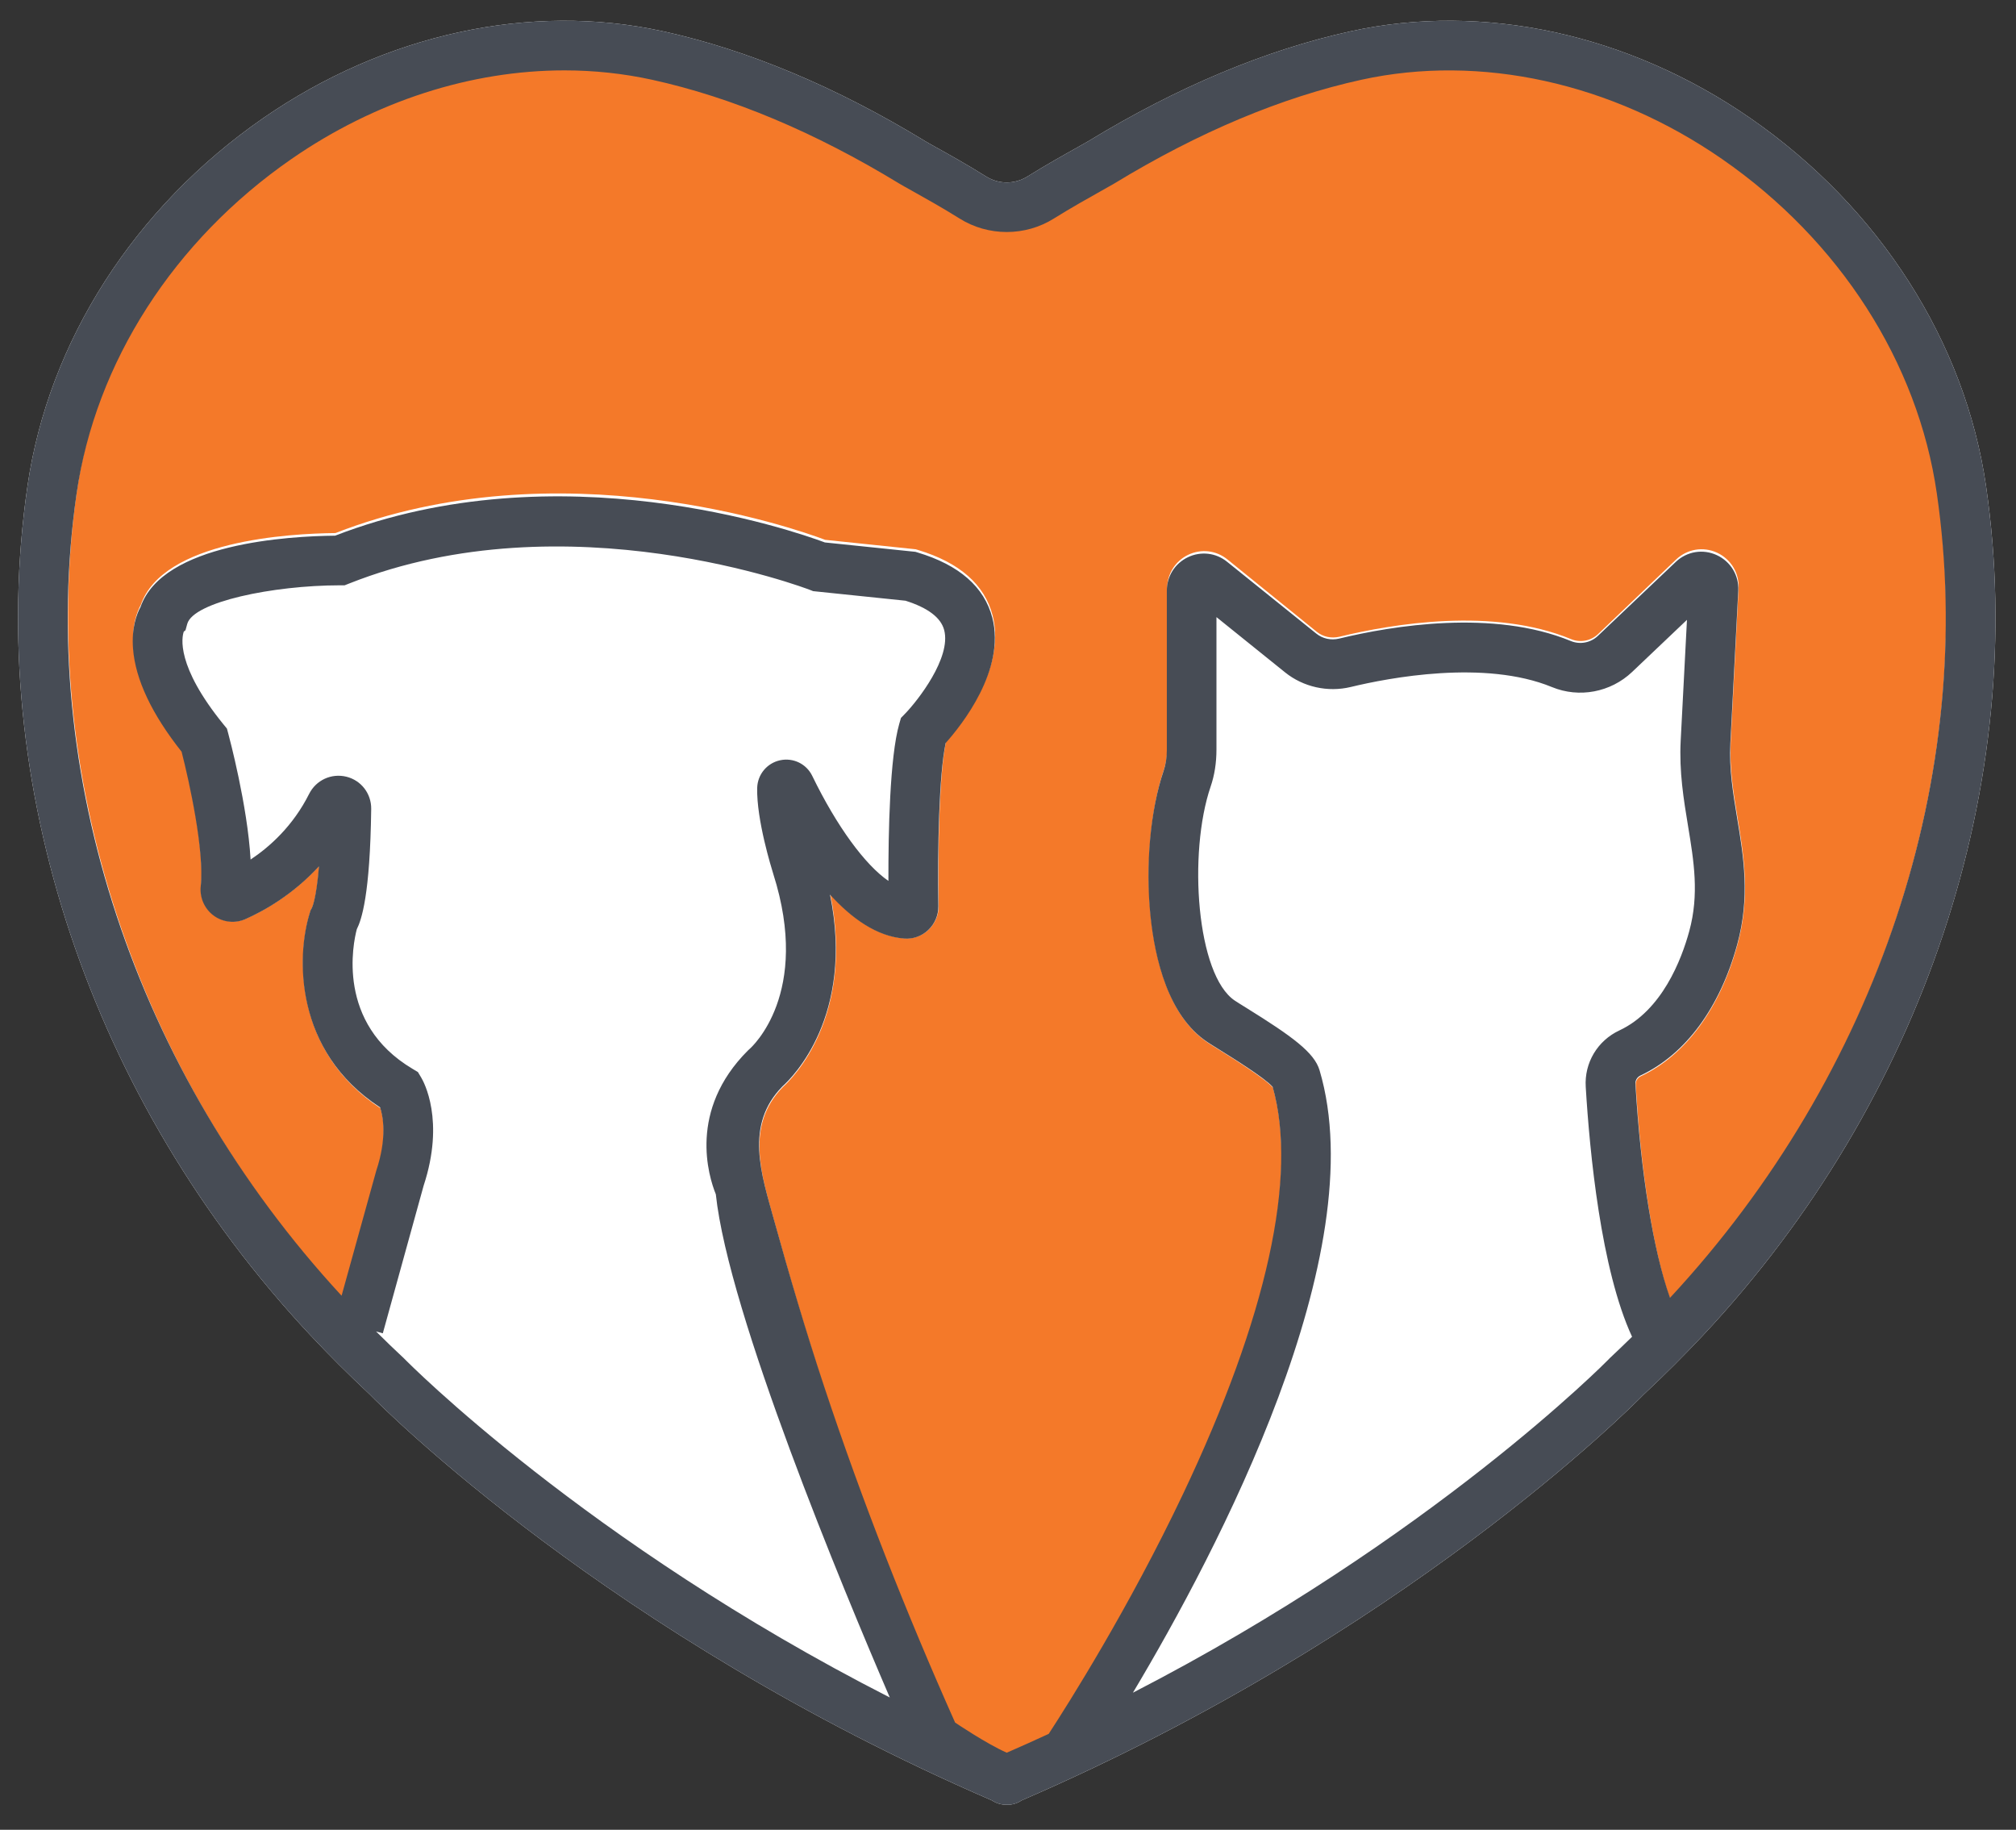 <?xml version="1.0" encoding="utf-8"?>
<!-- Generator: Adobe Illustrator 25.3.1, SVG Export Plug-In . SVG Version: 6.00 Build 0)  -->
<svg version="1.0" xmlns="http://www.w3.org/2000/svg" xmlns:xlink="http://www.w3.org/1999/xlink" x="0px" y="0px"
	 viewBox="0 0 324.61 294.58" style="enable-background:new 0 0 324.61 294.58;" xml:space="preserve">
<rect x="0" y="0" width="324.61" height="294.58" fill="#333333" stroke="none"/>
<style type="text/css">
	.st0{display:none;}
	.st1{fill:#FFFFFF;}
	.st2{fill:#F47929;}
	.st3{fill:#474C55;}
	.st4{fill:#FFFFFF;stroke:#474C55;stroke-width:4;stroke-miterlimit:10;}
	.st5{fill:#F47929;stroke:#474C55;stroke-width:4;stroke-miterlimit:10;}
	.st6{fill:#F47929;stroke:#474C55;stroke-width:4.5;stroke-miterlimit:10;}
	.st7{fill:none;stroke:#474C55;stroke-width:8;stroke-miterlimit:10;}
	.st8{fill:#FFFFFF;stroke:#474C55;stroke-width:8;stroke-miterlimit:10;}
	.st9{fill:#FFFFFF;stroke:#474C55;stroke-width:4.5;stroke-miterlimit:10;}
	.st10{fill:#F47929;stroke:#474C55;stroke-width:4.25;stroke-miterlimit:10;}
	.st11{fill:#F47929;stroke:#F47929;stroke-width:2;stroke-miterlimit:10;}
	.st12{fill:#FFFFFF;stroke:#474C55;stroke-width:3;stroke-miterlimit:10;}
	.st13{fill:none;stroke:#474C55;stroke-width:4;stroke-miterlimit:10;}
	.st14{fill:#FFFFFF;stroke:#474C55;stroke-width:2;stroke-miterlimit:10;}
	.st15{fill:#FFFFFF;stroke:#474C55;stroke-width:0.75;stroke-miterlimit:10;}
	.st16{fill:#474C55;stroke:#474C55;stroke-width:2;stroke-miterlimit:10;}
	.st17{fill-rule:evenodd;clip-rule:evenodd;fill:#474C55;}
	.st18{fill:#F4792A;stroke:#474C55;stroke-width:3;stroke-miterlimit:10;}
	.st19{fill:#F4792A;stroke:#474C55;stroke-width:4;stroke-miterlimit:10;}
	.st20{fill:#F4792A;}
	.st21{fill:#4B4B4B;}
	.st22{fill:#4B4B4B;stroke:#4B4B4B;stroke-width:0.75;stroke-miterlimit:10;}
	.st23{fill:none;}
	.st24{fill:none;stroke:#474C55;stroke-width:3;stroke-miterlimit:10;}
	.st25{fill:#474C55;stroke:#FFFFFF;stroke-width:0.25;stroke-miterlimit:10;}
	.st26{clip-path:url(#SVGID_4_);fill:#F47929;stroke:#474C55;stroke-width:4;stroke-miterlimit:10;}
	.st27{clip-path:url(#SVGID_8_);fill:#F47929;stroke:#474C55;stroke-width:4;stroke-miterlimit:10;}
	.st28{clip-path:url(#SVGID_12_);fill:#F47929;stroke:#474C55;stroke-width:4;stroke-miterlimit:10;}
	.st29{fill:#FFFFFF;stroke:#474C55;stroke-width:4;stroke-linecap:round;stroke-miterlimit:10;}
	.st30{fill:#FFFFFF;stroke:#FFFFFF;stroke-width:4;stroke-linecap:round;stroke-miterlimit:10;}
	.st31{fill:#F47929;stroke:#474C55;stroke-width:3;stroke-miterlimit:10;}
	.st32{fill:#F47929;stroke:#474C55;stroke-width:4;stroke-linecap:round;stroke-miterlimit:10;}
	.st33{fill-rule:evenodd;clip-rule:evenodd;fill:#FFFFFF;stroke:#474C55;stroke-width:4.5;stroke-miterlimit:10;}
	.st34{fill:none;stroke:#474C55;stroke-width:4.5;stroke-linecap:round;stroke-miterlimit:10;}
	.st35{fill-rule:evenodd;clip-rule:evenodd;fill:#FFFFFF;}
	.st36{fill-rule:evenodd;clip-rule:evenodd;fill:#F47929;}
	.st37{fill:none;stroke:#474C55;stroke-width:6;stroke-miterlimit:10;}
	.st38{fill:#F47929;stroke:#474C55;stroke-width:5;stroke-miterlimit:10;}
	.st39{fill:#FFFFFF;stroke:#474C55;stroke-width:5;stroke-miterlimit:10;}
	.st40{fill:none;stroke:#FFFFFF;stroke-width:4;stroke-linecap:round;stroke-miterlimit:10;}
	.st41{fill:none;stroke:#FFFFFF;stroke-width:4.5;stroke-linecap:round;stroke-miterlimit:10;}
	.st42{fill:#FFFFFF;stroke:#4B4B4B;stroke-width:9;stroke-miterlimit:10;}
	.st43{fill:none;stroke:#474C55;stroke-width:8;stroke-linecap:round;stroke-miterlimit:10;}
	.st44{fill:#474C55;stroke:#474C55;stroke-width:5;stroke-miterlimit:10;}
	.st45{fill:#414042;}
	.st46{fill:#231F20;}
	.st47{fill:none;stroke:#474C55;stroke-width:4;stroke-linecap:round;stroke-miterlimit:10;}
	.st48{fill:none;stroke:#F47929;stroke-width:0;stroke-linecap:round;stroke-linejoin:round;}
	.st49{fill:none;stroke:#474C55;stroke-width:4.5;stroke-miterlimit:10;}
	.st50{fill:none;stroke:#474C55;stroke-width:4.5;stroke-miterlimit:10;stroke-dasharray:11.913,11.913;}
	.st51{fill-rule:evenodd;clip-rule:evenodd;fill:#F47929;stroke:#474C55;stroke-width:4;stroke-miterlimit:10;}
	.st52{fill:none;stroke:#474C55;stroke-width:3;stroke-linecap:round;stroke-miterlimit:10;}
	.st53{fill:#474C55;stroke:#474C55;stroke-width:4;stroke-miterlimit:10;}
	.st54{fill:none;stroke:#474C55;stroke-width:0;stroke-linecap:round;stroke-linejoin:round;}
	.st55{fill:none;stroke:#FFFFFF;stroke-width:8;stroke-miterlimit:10;}
	.st56{fill:#E3ECEF;stroke:#474C55;stroke-width:4.5;stroke-miterlimit:10;}
	.st57{fill:#F47929;stroke:#474C55;stroke-width:16;stroke-miterlimit:10;}
	.st58{fill:#FFFFFF;stroke:#474C55;stroke-miterlimit:10;}
	.st59{fill-rule:evenodd;clip-rule:evenodd;fill:#474C55;stroke:#474C55;stroke-miterlimit:10;}
	.st60{fill:#DFE1E2;}
	.st61{fill:#FFFFFF;stroke:#474C55;stroke-width:4.5;stroke-linecap:round;stroke-miterlimit:10;}
	.st62{fill:#F47929;stroke:#474C55;stroke-width:8;stroke-miterlimit:10;}
</style>
<g id="Layer_2" class="st0">
</g>
<g id="Layer_1">
	<path class="st1" d="M319.79,78.28C316.42,55,302.6,33.4,281.86,19.04C262.27,5.47,238.81,0.36,217.51,5.03
		c-13.68,3-27.9,8.95-42.27,17.7c-0.3,0.18-0.9,0.51-1.69,0.96c-2.06,1.15-5.16,2.88-8.09,4.71c-2.07,1.3-4.64,1.3-6.71,0
		c-2.92-1.84-6.03-3.57-8.08-4.71c-0.8-0.44-1.4-0.78-1.69-0.96c-14.37-8.75-28.59-14.71-42.27-17.7
		C85.4,0.36,61.95,5.47,42.36,19.03C21.62,33.4,7.79,54.99,4.42,78.28c-6.91,47.74,10.11,98.81,45.51,136.63
		c3.02,3.23,6.25,6.44,9.59,9.57c2.32,2.37,38.55,38.72,100.19,65.37c0,0,0.01,0.01,0.02,0.01c0.69,0.46,1.49,0.69,2.29,0.69
		c0.03,0,0.06,0,0.09,0c0.83,0.03,1.65-0.21,2.36-0.68c0.01-0.01,0.02-0.01,0.03-0.02c61.64-26.65,97.87-63,100.19-65.37
		c3.35-3.13,6.57-6.35,9.59-9.57C309.69,177.1,326.7,126.02,319.79,78.28z"/>
	<path class="st2" d="M268.95,209.28c-2.67-7.6-4.7-20.03-5.57-34.65c-0.04-0.58,0.29-1.12,0.83-1.37
		c7.25-3.42,12.78-10.97,15.57-21.25c2.08-7.67,1.02-14.16-0.02-20.43c-0.67-4.09-1.31-7.96-1.09-12.15l1.27-24.69
		c0.13-2.46-1.23-4.72-3.46-5.76c-2.23-1.03-4.82-0.6-6.6,1.1l-12.54,11.98c-1.17,1.12-2.89,1.45-4.36,0.84
		c-12.51-5.19-28.75-2.47-37.31-0.39c-1.31,0.31-2.65,0.02-3.68-0.82l-14.36-11.63c-1.8-1.46-4.22-1.74-6.31-0.74
		c-2.09,1.01-3.39,3.08-3.39,5.41v25.76c0,1.24-0.17,2.39-0.51,3.39c-2.14,6.31-2.96,15.3-2.13,23.49
		c0.71,7.03,2.88,16.29,9.19,20.49c0.46,0.31,1.17,0.75,2.01,1.27c1.81,1.13,7.19,4.49,8.48,5.97c4.07,14.49-0.91,37.26-14.41,65.9
		c-8.73,18.51-18.51,34.05-21.65,38.9c-2.22,1.03-4.46,2.05-6.75,3.05c-3.24-1.42-8.32-4.88-8.32-4.88
		c-7.88-17.79-14.99-35.93-21.08-54.42c-2.93-8.9-5.57-17.9-8.06-26.94c-2.04-7.44-4.81-15.42,1.35-21.7
		c1.57-1.41,11.62-11.38,7.65-31.05c3.49,3.86,7.54,6.79,11.94,7.11c1.42,0.12,2.84-0.4,3.88-1.39c1.05-1,1.64-2.41,1.62-3.86
		c-0.14-9.24,0.1-21.33,1.18-26.42c2.55-2.87,9.69-11.85,7.51-20.3c-1.29-4.99-5.33-8.54-12.02-10.56l-0.36-0.11l-14.58-1.52
		c-5.11-1.92-42.86-15.11-78.86-1.09c-7.42,0.07-27.74,1.22-31.33,11.54c-0.62,1.14-1.47,3.38-1.21,6.78
		c0.39,4.97,3.02,10.57,7.82,16.67c1.23,4.81,3.69,16.07,3.08,21.78c-0.2,1.85,0.61,3.68,2.1,4.78c1.48,1.08,3.43,1.29,5.11,0.55
		c2.95-1.31,7.6-3.91,11.83-8.55c-0.45,5.4-1.11,6.68-1.15,6.75l-0.2,0.36l-0.12,0.39c-2.2,7.05-2.55,22.46,11.31,31.54
		c0.47,1.45,1.15,4.92-0.62,10.27l-5.57,20.26C21.83,172.74,5.88,124.25,12.39,78.97c3.05-21.23,15.65-40.97,34.57-54.15
		c13.49-9.4,28.94-14.36,43.97-14.36c4.77,0,9.5,0.5,14.11,1.52c12.81,2.82,26.21,8.48,39.82,16.82c0.34,0.21,1.04,0.6,1.96,1.12
		c1.98,1.11,4.98,2.79,7.72,4.53c4.62,2.92,10.6,2.92,15.22,0c2.75-1.74,5.74-3.42,7.72-4.53c0.92-0.52,1.61-0.91,1.96-1.12
		c13.61-8.34,27.01-14,39.82-16.82c19.14-4.22,40.31,0.47,58.08,12.85c18.92,13.18,31.52,32.92,34.57,54.15
		C318.46,124.39,302.4,173.05,268.95,209.28z"/>
	<path class="st3" d="M319.79,78.28C316.42,55,302.6,33.4,281.86,19.04C262.27,5.47,238.81,0.36,217.51,5.03
		c-13.68,3-27.9,8.95-42.27,17.7c-0.3,0.18-0.9,0.51-1.69,0.96c-2.06,1.15-5.16,2.88-8.09,4.71c-2.07,1.3-4.64,1.3-6.71,0
		c-2.92-1.84-6.03-3.57-8.08-4.71c-0.8-0.44-1.4-0.78-1.69-0.96c-14.37-8.75-28.59-14.71-42.27-17.7
		C85.4,0.36,61.95,5.47,42.36,19.03C21.62,33.4,7.79,54.99,4.42,78.28c-6.91,47.74,10.11,98.81,45.51,136.63
		c3.02,3.23,6.25,6.44,9.59,9.57c2.32,2.37,38.55,38.72,100.19,65.37c0,0,0.01,0.01,0.02,0.01c0.69,0.46,1.49,0.69,2.29,0.69
		c0.03,0,0.06,0,0.09,0c0.83,0.03,1.65-0.21,2.36-0.68c0.01-0.01,0.02-0.01,0.03-0.02c61.64-26.65,97.87-63,100.19-65.37
		c3.35-3.13,6.57-6.35,9.59-9.57C309.69,177.1,326.7,126.02,319.79,78.28z M65.19,218.83l-0.13-0.13c-1.53-1.43-3.04-2.88-4.51-4.35
		l1.09,0.3l6.57-23.76c3.47-10.52,0.01-16.76-0.4-17.43l-0.52-0.87l-0.87-0.52c-12.34-7.33-9.55-20.27-8.97-22.47
		c0.75-1.5,2.14-5.43,2.32-19.37c0.03-2.47-1.62-4.61-4.01-5.19c-2.41-0.58-4.87,0.55-5.99,2.78c-2.59,5.16-6.35,8.52-9.42,10.56
		c-0.5-8.73-3.44-19.7-3.59-20.26l-0.22-0.82L36,116.64c-7.73-9.49-6.71-14.09-6.41-14.95l0.28-0.23l0.28-1.02
		c0.98-3.54,13.79-6.2,24.58-6.21l0.76,0l0.71-0.28c35.1-13.94,73.84,0.87,74.22,1.02l0.51,0.2l14.87,1.54
		c3.61,1.14,5.71,2.73,6.23,4.73c1.16,4.46-4.27,11.36-6.26,13.42l-0.7,0.72l-0.28,0.97c-1.52,5.33-1.76,17.46-1.74,25.27
		c-3.75-2.57-8.31-8.77-12.26-16.9c-0.94-1.95-3.08-2.98-5.19-2.52c-2.11,0.46-3.62,2.29-3.68,4.45
		c-0.12,5.15,2.32,12.96,2.59,13.84c6.13,19.26-3.45,27.87-3.83,28.2l-0.27,0.25c-9.61,9.61-6.34,20.2-5.15,23.13
		c2.04,19.23,20.45,63.45,28.01,81.01C94.3,248.32,65.51,219.16,65.19,218.83z M259.03,218.83c-0.32,0.33-28.46,28.88-76.61,53.68
		c13.59-22.75,38.83-70.68,30.05-100.21c-0.85-2.85-4.33-5.41-11.82-10.06c-0.76-0.47-1.39-0.86-1.81-1.14
		c-6.17-4.09-7.57-23.72-3.91-34.46c0.63-1.83,0.94-3.84,0.94-5.96V99.35l11.04,8.89c2.94,2.37,6.89,3.25,10.58,2.36
		c6.13-1.48,21.57-4.44,32.39,0.01c4.39,1.81,9.46,0.85,12.92-2.43l8.83-8.39l-1.01,19.44c-0.26,5.03,0.48,9.48,1.19,13.79
		c0.93,5.63,1.81,10.96,0.19,16.89c-1.25,4.58-4.38,12.76-11.25,15.98c-3.53,1.65-5.66,5.22-5.42,9.09
		c0.64,10.59,2.45,29.41,7.46,40.23c-1.2,1.17-2.41,2.34-3.64,3.49L259.03,218.83z M268.9,208.94c-2.67-7.55-4.7-19.91-5.57-34.44
		c-0.04-0.58,0.29-1.11,0.83-1.36c7.25-3.4,12.78-10.9,15.57-21.12c2.08-7.62,1.02-14.07-0.02-20.31
		c-0.67-4.07-1.31-7.91-1.09-12.08l1.27-24.54c0.13-2.45-1.23-4.69-3.46-5.72c-2.23-1.03-4.82-0.6-6.6,1.09l-12.54,11.91
		c-1.17,1.12-2.89,1.44-4.36,0.83c-12.51-5.15-28.75-2.46-37.31-0.39c-1.31,0.31-2.65,0.02-3.68-0.81l-14.36-11.56
		c-1.8-1.45-4.22-1.73-6.31-0.73c-2.09,1-3.39,3.06-3.39,5.38v25.61c0,1.24-0.17,2.37-0.51,3.37c-2.14,6.27-2.96,15.21-2.13,23.34
		c0.71,6.99,2.88,16.19,9.19,20.37c0.46,0.31,1.17,0.74,2.01,1.27c1.81,1.13,7.19,4.46,8.48,5.93c4.07,14.4-0.91,37.03-14.41,65.5
		c-8.73,18.4-18.51,33.84-21.65,38.66c-2.22,1.02-4.46,2.04-6.75,3.03c-3.24-1.41-8.32-4.85-8.32-4.85
		c-7.88-17.68-14.99-35.71-21.08-54.09c-2.93-8.85-5.57-17.79-8.06-26.77c-2.04-7.39-4.81-15.33,1.35-21.57
		c1.57-1.4,11.62-11.31,7.65-30.86c3.49,3.84,7.54,6.74,11.94,7.07c1.42,0.12,2.84-0.39,3.88-1.38c1.05-0.99,1.64-2.39,1.62-3.84
		c-0.14-9.18,0.1-21.2,1.18-26.26c2.55-2.85,9.69-11.78,7.51-20.17c-1.29-4.96-5.33-8.49-12.02-10.5l-0.36-0.11l-14.58-1.51
		c-5.11-1.9-42.86-15.02-78.86-1.09c-7.42,0.07-27.74,1.21-31.33,11.47c-0.62,1.14-1.47,3.36-1.21,6.74
		c0.39,4.94,3.02,10.51,7.82,16.57c1.23,4.79,3.69,15.98,3.08,21.65c-0.2,1.84,0.61,3.66,2.1,4.75c1.48,1.08,3.43,1.29,5.11,0.55
		c2.95-1.31,7.6-3.89,11.83-8.5c-0.45,5.37-1.11,6.64-1.15,6.71l-0.2,0.36l-0.12,0.39c-2.2,7-2.55,22.33,11.31,31.35
		c0.47,1.44,1.15,4.89-0.62,10.21L55,208.6C21.78,172.63,5.83,124.43,12.34,79.43C15.39,58.33,28,38.71,46.91,25.61
		c13.49-9.34,28.94-14.28,43.97-14.28c4.77,0,9.5,0.5,14.11,1.51c12.81,2.81,26.21,8.43,39.82,16.72c0.34,0.21,1.04,0.6,1.96,1.11
		c1.98,1.11,4.98,2.78,7.72,4.5c4.62,2.91,10.6,2.91,15.22,0c2.75-1.72,5.74-3.39,7.72-4.5c0.92-0.51,1.61-0.9,1.96-1.11
		c13.61-8.29,27.01-13.91,39.82-16.72c19.14-4.19,40.31,0.46,58.08,12.77c18.92,13.1,31.52,32.72,34.57,53.82
		C318.41,124.57,302.34,172.93,268.9,208.94z"/>
</g>
<g id="Layer_3">
</g>
</svg>
